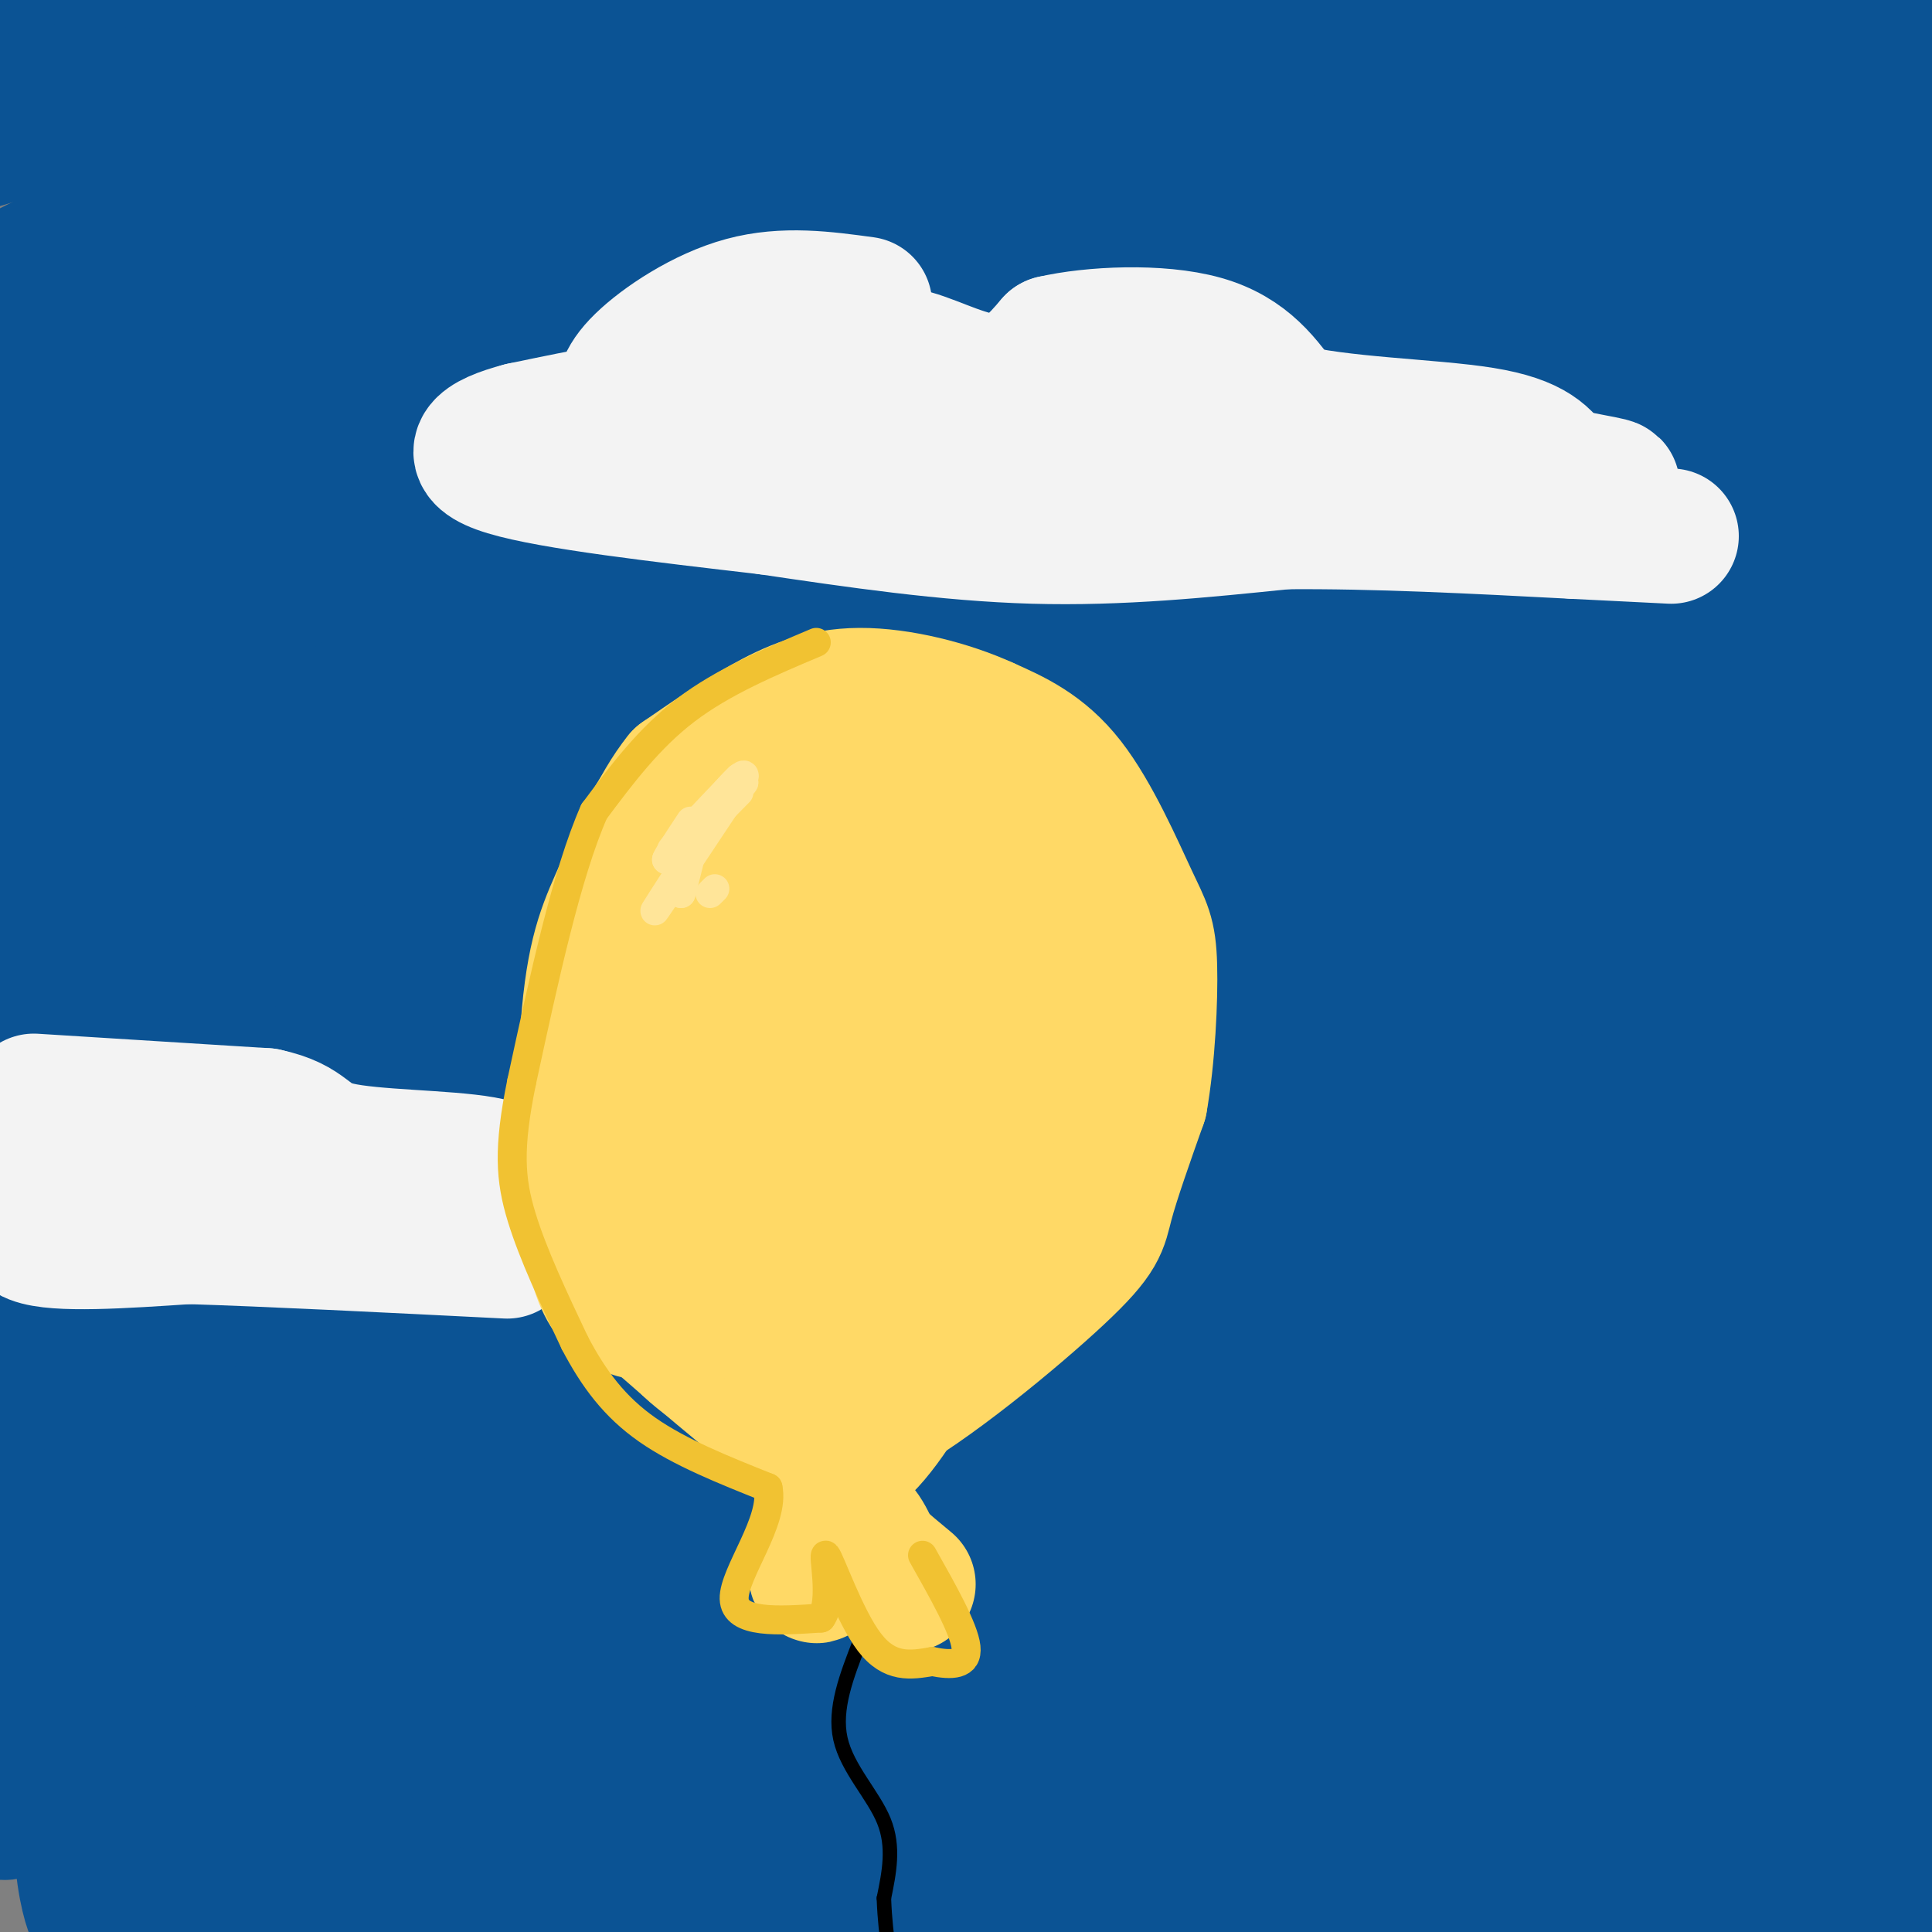 <svg viewBox='0 0 400 400' version='1.1' xmlns='http://www.w3.org/2000/svg' xmlns:xlink='http://www.w3.org/1999/xlink'><rect x="0" y="0" width="400" height="400" fill="#808080" stroke="none"/><g fill='none' stroke='#000000' stroke-width='3' stroke-linecap='round' stroke-linejoin='round'><path d='M175,115c-0.119,-6.214 -0.238,-12.429 -2,-17c-1.762,-4.571 -5.167,-7.500 -8,-11c-2.833,-3.500 -5.095,-7.571 -11,-10c-5.905,-2.429 -15.452,-3.214 -25,-4'/><path d='M129,73c-5.833,-0.167 -7.917,1.417 -10,3'/></g>
<g fill='none' stroke='#0b5394' stroke-width='28' stroke-linecap='round' stroke-linejoin='round'><path d='M10,9c147.583,0.167 295.167,0.333 362,1c66.833,0.667 52.917,1.833 39,3'/><path d='M383,27c0.000,0.000 -444.000,-3.000 -444,-3'/><path d='M35,27c137.690,-0.018 275.381,-0.036 314,3c38.619,3.036 -21.833,9.125 -80,15c-58.167,5.875 -114.048,11.536 -161,15c-46.952,3.464 -84.976,4.732 -123,6'/><path d='M21,68c146.583,-4.083 293.167,-8.167 361,-9c67.833,-0.833 56.917,1.583 46,4'/><path d='M388,77c-35.244,5.067 -70.489,10.133 -119,14c-48.511,3.867 -110.289,6.533 -179,8c-68.711,1.467 -144.356,1.733 -220,2'/><path d='M140,63c48.511,-2.444 97.022,-4.889 139,-6c41.978,-1.111 77.422,-0.889 99,0c21.578,0.889 29.289,2.444 37,4'/><path d='M403,69c-17.956,3.956 -35.911,7.911 -60,11c-24.089,3.089 -54.311,5.311 -115,7c-60.689,1.689 -151.844,2.844 -243,4'/><path d='M7,89c147.220,-16.887 294.440,-33.774 340,-38c45.560,-4.226 -10.542,4.208 -60,10c-49.458,5.792 -92.274,8.940 -152,11c-59.726,2.060 -136.363,3.030 -213,4'/><path d='M46,78c125.464,0.472 250.928,0.944 297,2c46.072,1.056 12.751,2.695 -10,7c-22.751,4.305 -34.933,11.274 -54,19c-19.067,7.726 -45.019,16.207 -115,29c-69.981,12.793 -183.990,29.896 -298,47'/><path d='M81,159c129.244,-25.321 258.488,-50.643 281,-52c22.512,-1.357 -61.708,21.250 -123,36c-61.292,14.750 -99.655,21.643 -141,28c-41.345,6.357 -85.673,12.179 -130,18'/><path d='M10,207c142.734,-12.045 285.467,-24.089 343,-29c57.533,-4.911 29.864,-2.687 -5,6c-34.864,8.687 -76.925,23.839 -124,37c-47.075,13.161 -99.164,24.332 -141,35c-41.836,10.668 -73.418,20.834 -105,31'/><path d='M24,313c21.032,-1.330 42.064,-2.660 70,-5c27.936,-2.340 62.777,-5.689 131,-18c68.223,-12.311 169.829,-33.584 130,-31c-39.829,2.584 -221.094,29.024 -321,46c-99.906,16.976 -118.453,24.488 -137,32'/><path d='M24,373c97.603,-13.777 195.206,-27.554 190,-25c-5.206,2.554 -113.222,21.439 -155,30c-41.778,8.561 -17.319,6.797 -17,7c0.319,0.203 -23.502,2.374 1,4c24.502,1.626 97.327,2.707 149,1c51.673,-1.707 82.192,-6.202 118,-12c35.808,-5.798 76.904,-12.899 118,-20'/><path d='M382,356c-82.917,-0.369 -165.833,-0.738 -218,0c-52.167,0.738 -73.583,2.583 -61,4c12.583,1.417 59.167,2.405 129,-4c69.833,-6.405 162.917,-20.202 256,-34'/><path d='M235,302c0.000,0.000 -312.000,-4.000 -312,-4'/><path d='M59,217c32.098,-15.360 64.196,-30.720 88,-44c23.804,-13.280 39.315,-24.482 48,-33c8.685,-8.518 10.546,-14.354 13,-19c2.454,-4.646 5.503,-8.101 -4,-10c-9.503,-1.899 -31.559,-2.242 -57,3c-25.441,5.242 -54.269,16.069 -84,31c-29.731,14.931 -60.366,33.965 -91,53'/><path d='M6,147c7.756,-16.778 15.511,-33.556 22,-53c6.489,-19.444 11.711,-41.556 14,-59c2.289,-17.444 1.644,-30.222 1,-43'/><path d='M20,16c-2.844,34.022 -5.689,68.044 -7,102c-1.311,33.956 -1.089,67.844 4,44c5.089,-23.844 15.044,-105.422 25,-187'/><path d='M34,-1c-2.268,24.137 -4.536,48.274 -6,83c-1.464,34.726 -2.125,80.042 0,130c2.125,49.958 7.036,104.560 14,152c6.964,47.440 15.982,87.720 25,128'/><path d='M99,369c2.178,-49.800 4.356,-99.600 5,-105c0.644,-5.400 -0.244,33.600 4,71c4.244,37.400 13.622,73.200 23,109'/><path d='M157,356c10.394,-66.909 20.788,-133.817 28,-194c7.212,-60.183 11.242,-113.640 11,-130c-0.242,-16.360 -4.757,4.377 -8,21c-3.243,16.623 -5.214,29.131 -7,56c-1.786,26.869 -3.389,68.098 -2,115c1.389,46.902 5.768,99.477 12,99c6.232,-0.477 14.318,-54.006 19,-99c4.682,-44.994 5.961,-81.454 6,-102c0.039,-20.546 -1.161,-25.178 -3,-28c-1.839,-2.822 -4.315,-3.835 -6,-7c-1.685,-3.165 -2.577,-8.483 -17,4c-14.423,12.483 -42.378,42.768 -54,57c-11.622,14.232 -6.913,12.410 -6,18c0.913,5.590 -1.971,18.592 -2,28c-0.029,9.408 2.796,15.223 14,20c11.204,4.777 30.786,8.517 56,11c25.214,2.483 56.061,3.709 111,-6c54.939,-9.709 133.969,-30.355 213,-51'/><path d='M352,144c-13.689,7.044 -27.378,14.089 -23,16c4.378,1.911 26.822,-1.311 46,-6c19.178,-4.689 35.089,-10.844 51,-17'/><path d='M377,116c-28.037,4.424 -56.073,8.848 -72,13c-15.927,4.152 -19.744,8.032 -20,10c-0.256,1.968 3.048,2.025 9,2c5.952,-0.025 14.550,-0.133 24,-2c9.450,-1.867 19.750,-5.494 32,-10c12.250,-4.506 26.448,-9.889 28,-14c1.552,-4.111 -9.542,-6.948 -41,-5c-31.458,1.948 -83.281,8.680 -114,15c-30.719,6.320 -40.335,12.226 -48,17c-7.665,4.774 -13.377,8.416 -12,12c1.377,3.584 9.845,7.110 15,9c5.155,1.890 6.997,2.145 22,1c15.003,-1.145 43.166,-3.688 69,-8c25.834,-4.312 49.340,-10.392 72,-18c22.660,-7.608 44.474,-16.745 59,-25c14.526,-8.255 21.763,-15.627 29,-23'/><path d='M391,59c-33.619,-2.720 -67.238,-5.440 -106,-5c-38.762,0.440 -82.667,4.042 -134,16c-51.333,11.958 -110.095,32.274 -137,43c-26.905,10.726 -21.952,11.863 -17,13'/><path d='M-1,131c5.205,1.031 10.410,2.063 21,0c10.590,-2.063 26.565,-7.220 44,-15c17.435,-7.780 36.331,-18.183 53,-29c16.669,-10.817 31.110,-22.046 40,-32c8.890,-9.954 12.227,-18.631 14,-25c1.773,-6.369 1.980,-10.429 -2,-14c-3.980,-3.571 -12.149,-6.654 -27,-9c-14.851,-2.346 -36.386,-3.956 -72,3c-35.614,6.956 -85.307,22.478 -135,38'/><path d='M36,86c32.644,-7.384 65.289,-14.769 93,-24c27.711,-9.231 50.490,-20.309 65,-29c14.510,-8.691 20.753,-14.994 25,-20c4.247,-5.006 6.499,-8.716 1,-13c-5.499,-4.284 -18.750,-9.142 -32,-14'/><path d='M9,19c26.611,1.142 53.222,2.284 100,-1c46.778,-3.284 113.725,-10.993 117,-11c3.275,-0.007 -57.120,7.688 -98,14c-40.880,6.312 -62.244,11.242 -82,18c-19.756,6.758 -37.905,15.344 -46,20c-8.095,4.656 -6.138,5.382 3,7c9.138,1.618 25.457,4.127 42,6c16.543,1.873 33.311,3.110 68,1c34.689,-2.110 87.301,-7.568 96,-11c8.699,-3.432 -26.515,-4.838 -70,-3c-43.485,1.838 -95.243,6.919 -147,12'/><path d='M40,83c63.823,-2.048 127.645,-4.095 114,1c-13.645,5.095 -104.759,17.334 -130,22c-25.241,4.666 15.391,1.759 54,-5c38.609,-6.759 75.193,-17.369 107,-28c31.807,-10.631 58.835,-21.283 57,-25c-1.835,-3.717 -32.532,-0.501 -63,4c-30.468,4.501 -60.705,10.286 -92,18c-31.295,7.714 -63.647,17.357 -96,27'/><path d='M66,145c34.281,0.268 68.562,0.536 91,1c22.438,0.464 33.035,1.124 37,4c3.965,2.876 1.300,7.967 11,7c9.700,-0.967 31.765,-7.991 -9,14c-40.765,21.991 -144.362,72.997 -189,97c-44.638,24.003 -30.319,21.001 -16,18'/><path d='M35,294c18.988,-1.918 37.976,-3.835 74,-13c36.024,-9.165 89.084,-25.577 124,-40c34.916,-14.423 51.689,-26.856 56,-32c4.311,-5.144 -3.839,-3.000 -4,-4c-0.161,-1.000 7.668,-5.143 -45,-1c-52.668,4.143 -165.834,16.571 -279,29'/><path d='M38,226c22.250,-1.667 44.500,-3.333 107,-13c62.500,-9.667 165.250,-27.333 268,-45'/><path d='M397,170c-28.131,5.749 -56.263,11.498 -89,20c-32.737,8.502 -70.081,19.756 -96,29c-25.919,9.244 -40.413,16.479 -48,21c-7.587,4.521 -8.268,6.327 -8,8c0.268,1.673 1.484,3.211 13,4c11.516,0.789 33.331,0.828 66,-2c32.669,-2.828 76.191,-8.522 116,-15c39.809,-6.478 75.904,-13.739 112,-21'/><path d='M323,227c-23.498,6.575 -46.996,13.150 -60,18c-13.004,4.850 -15.515,7.974 -16,11c-0.485,3.026 1.054,5.953 2,9c0.946,3.047 1.297,6.215 24,10c22.703,3.785 67.759,8.188 88,10c20.241,1.812 15.669,1.032 -4,5c-19.669,3.968 -54.435,12.682 -72,18c-17.565,5.318 -17.929,7.238 -19,9c-1.071,1.762 -2.849,3.366 -3,5c-0.151,1.634 1.325,3.297 10,4c8.675,0.703 24.551,0.446 40,0c15.449,-0.446 30.473,-1.080 48,-4c17.527,-2.920 37.558,-8.127 41,-11c3.442,-2.873 -9.705,-3.411 -41,0c-31.295,3.411 -80.739,10.770 -104,14c-23.261,3.230 -20.340,2.331 6,3c26.340,0.669 76.097,2.905 77,0c0.903,-2.905 -47.049,-10.953 -95,-19'/><path d='M245,309c-28.096,-8.677 -50.836,-20.869 -63,-28c-12.164,-7.131 -13.751,-9.201 -14,-20c-0.249,-10.799 0.840,-30.328 1,-31c0.160,-0.672 -0.611,17.511 17,-45c17.611,-62.511 53.603,-205.718 90,-181c36.397,24.718 73.198,217.359 110,410'/><path d='M387,397c-5.179,-33.435 -10.357,-66.869 -16,-131c-5.643,-64.131 -11.750,-158.958 -8,-123c3.750,35.958 17.357,202.702 23,193c5.643,-9.702 3.321,-195.851 1,-382'/><path d='M401,315c-0.325,36.600 -0.651,73.199 0,74c0.651,0.801 2.278,-34.198 1,-91c-1.278,-56.802 -5.459,-135.408 -8,-178c-2.541,-42.592 -3.440,-49.169 -7,-65c-3.560,-15.831 -9.780,-40.915 -16,-66'/><path d='M370,10c1.222,72.089 2.444,144.178 4,189c1.556,44.822 3.444,62.378 8,95c4.556,32.622 11.778,80.311 19,128'/><path d='M402,387c-1.101,-36.970 -2.202,-73.940 -1,-111c1.202,-37.060 4.708,-74.208 -9,-49c-13.708,25.208 -44.631,112.774 -60,158c-15.369,45.226 -15.185,48.113 -15,51'/><path d='M315,394c0.203,-11.252 0.406,-22.504 0,-25c-0.406,-2.496 -1.420,3.764 0,10c1.420,6.236 5.274,12.449 11,17c5.726,4.551 13.325,7.442 21,6c7.675,-1.442 15.426,-7.216 18,-11c2.574,-3.784 -0.028,-5.577 -1,-7c-0.972,-1.423 -0.312,-2.474 -5,0c-4.688,2.474 -14.724,8.474 -5,11c9.724,2.526 39.207,1.579 7,2c-32.207,0.421 -126.103,2.211 -220,4'/><path d='M141,401c-52.178,-0.800 -72.622,-4.800 -85,-8c-12.378,-3.200 -16.689,-5.600 -21,-8'/><path d='M35,385c-4.637,-1.745 -5.729,-2.109 -7,-10c-1.271,-7.891 -2.722,-23.311 -5,-24c-2.278,-0.689 -5.382,13.353 -6,24c-0.618,10.647 1.252,17.899 2,20c0.748,2.101 0.374,-0.950 0,-4'/><path d='M19,391c-1.519,-14.115 -5.318,-47.402 -9,-56c-3.682,-8.598 -7.249,7.492 -9,16c-1.751,8.508 -1.686,9.435 -2,13c-0.314,3.565 -1.008,9.767 1,11c2.008,1.233 6.716,-2.505 11,-10c4.284,-7.495 8.142,-18.748 12,-30'/><path d='M23,335c-0.046,-8.834 -6.160,-15.920 1,-13c7.160,2.920 27.593,15.847 63,27c35.407,11.153 85.789,20.533 75,19c-10.789,-1.533 -82.747,-13.978 -100,-21c-17.253,-7.022 20.201,-8.621 55,-11c34.799,-2.379 66.943,-5.537 79,-7c12.057,-1.463 4.029,-1.232 -4,-1'/><path d='M192,328c-39.344,-0.231 -135.705,-0.307 -98,0c37.705,0.307 209.476,0.997 221,0c11.524,-0.997 -137.200,-3.679 -161,-5c-23.800,-1.321 77.323,-1.279 121,0c43.677,1.279 29.908,3.794 21,6c-8.908,2.206 -12.954,4.103 -17,6'/><path d='M279,335c-13.801,3.852 -39.804,10.481 -54,15c-14.196,4.519 -16.585,6.927 -18,9c-1.415,2.073 -1.855,3.812 16,5c17.855,1.188 54.005,1.827 79,2c24.995,0.173 38.834,-0.119 -2,2c-40.834,2.119 -136.340,6.647 -124,3c12.340,-3.647 132.526,-15.471 135,-21c2.474,-5.529 -112.763,-4.765 -228,-4'/><path d='M83,346c-41.832,1.999 -32.413,8.997 -9,0c23.413,-8.997 60.821,-33.989 81,-52c20.179,-18.011 23.129,-29.040 33,-36c9.871,-6.960 26.661,-9.851 -10,-3c-36.661,6.851 -126.775,23.445 -152,24c-25.225,0.555 14.439,-14.927 36,-31c21.561,-16.073 25.017,-32.735 23,-36c-2.017,-3.265 -9.509,6.868 -17,17'/><path d='M68,229c-6.992,9.673 -15.972,25.356 -22,43c-6.028,17.644 -9.103,37.250 -1,39c8.103,1.750 27.382,-14.357 43,-28c15.618,-13.643 27.573,-24.822 36,-34c8.427,-9.178 13.327,-16.355 14,-19c0.673,-2.645 -2.880,-0.759 -8,0c-5.120,0.759 -11.805,0.389 -31,14c-19.195,13.611 -50.899,41.203 -49,36c1.899,-5.203 37.400,-43.201 51,-58c13.600,-14.799 5.300,-6.400 -3,2'/><path d='M98,224c-4.393,4.721 -13.876,15.524 -22,30c-8.124,14.476 -14.889,32.623 -17,47c-2.111,14.377 0.430,24.982 3,31c2.570,6.018 5.167,7.450 8,8c2.833,0.550 5.903,0.218 11,-6c5.097,-6.218 12.222,-18.324 13,-19c0.778,-0.676 -4.792,10.076 -8,16c-3.208,5.924 -4.056,7.018 -16,-1c-11.944,-8.018 -34.984,-25.148 -49,-38c-14.016,-12.852 -19.008,-21.426 -24,-30'/><path d='M0,235c2.946,-15.938 5.892,-31.876 7,-21c1.108,10.876 0.380,48.565 1,63c0.620,14.435 2.590,5.617 6,-22c3.410,-27.617 8.260,-74.033 12,-97c3.740,-22.967 6.370,-22.483 9,-22'/><path d='M35,136c8.976,-7.155 26.917,-14.042 38,-26c11.083,-11.958 15.310,-28.988 18,-21c2.690,7.988 3.845,40.994 5,74'/><path d='M96,163c3.964,5.512 11.375,-17.708 15,-35c3.625,-17.292 3.464,-28.655 3,-50c-0.464,-21.345 -1.232,-52.673 -2,-84'/><path d='M90,2c2.902,3.425 5.804,6.851 11,9c5.196,2.149 12.688,3.023 14,3c1.312,-0.023 -3.554,-0.943 -9,1c-5.446,1.943 -11.470,6.748 -17,13c-5.530,6.252 -10.566,13.953 -14,18c-3.434,4.047 -5.267,4.442 3,2c8.267,-2.442 26.633,-7.721 45,-13'/><path d='M123,35c17.838,-0.003 39.931,6.488 47,10c7.069,3.512 -0.888,4.043 8,12c8.888,7.957 34.619,23.339 48,31c13.381,7.661 14.410,7.601 23,22c8.590,14.399 24.740,43.257 33,56c8.260,12.743 8.630,9.372 9,6'/><path d='M291,172c2.955,1.825 5.844,3.386 17,3c11.156,-0.386 30.581,-2.719 14,-5c-16.581,-2.281 -69.166,-4.509 -90,-2c-20.834,2.509 -9.917,9.754 1,17'/><path d='M233,185c2.631,6.033 8.708,12.616 23,18c14.292,5.384 36.800,9.570 49,14c12.200,4.430 14.091,9.105 16,11c1.909,1.895 3.837,1.009 5,8c1.163,6.991 1.560,21.860 -1,34c-2.560,12.140 -8.078,21.553 -11,26c-2.922,4.447 -3.248,3.928 -6,5c-2.752,1.072 -7.929,3.735 -18,4c-10.071,0.265 -25.035,-1.867 -40,-4'/><path d='M250,301c-7.244,0.222 -5.356,2.778 -8,3c-2.644,0.222 -9.822,-1.889 -17,-4'/></g>
<g fill='none' stroke='#f3f3f3' stroke-width='28' stroke-linecap='round' stroke-linejoin='round'><path d='M179,63c-8.311,-1.133 -16.622,-2.267 -25,0c-8.378,2.267 -16.822,7.933 -21,12c-4.178,4.067 -4.089,6.533 -4,9'/><path d='M129,84c5.393,2.500 20.875,4.250 28,3c7.125,-1.250 5.893,-5.500 8,-8c2.107,-2.500 7.554,-3.250 13,-4'/><path d='M178,75c3.631,-1.238 6.208,-2.333 11,-1c4.792,1.333 11.798,5.095 17,5c5.202,-0.095 8.601,-4.048 12,-8'/><path d='M218,71c8.000,-1.867 22.000,-2.533 31,0c9.000,2.533 13.000,8.267 17,14'/><path d='M266,85c11.089,2.933 30.311,3.267 41,5c10.689,1.733 12.844,4.867 15,8'/><path d='M322,98c6.644,1.911 15.756,2.689 10,3c-5.756,0.311 -26.378,0.156 -47,0'/><path d='M285,101c-8.798,0.833 -7.292,2.917 -14,0c-6.708,-2.917 -21.631,-10.833 -32,-14c-10.369,-3.167 -16.185,-1.583 -22,0'/><path d='M217,87c-4.667,1.156 -5.333,4.044 -14,5c-8.667,0.956 -25.333,-0.022 -42,-1'/><path d='M161,91c-8.978,-1.933 -10.422,-6.267 -18,-7c-7.578,-0.733 -21.289,2.133 -35,5'/><path d='M108,89c-8.511,2.200 -12.289,5.200 -3,8c9.289,2.800 31.644,5.400 54,8'/><path d='M159,105c18.311,2.711 37.089,5.489 55,6c17.911,0.511 34.956,-1.244 52,-3'/><path d='M266,108c18.667,-0.167 39.333,0.917 60,2'/><path d='M326,110c0.000,0.000 20.000,1.000 20,1'/><path d='M7,228c0.000,0.000 48.000,3.000 48,3'/><path d='M55,231c9.131,1.952 7.958,5.333 15,7c7.042,1.667 22.298,1.619 30,3c7.702,1.381 7.851,4.190 8,7'/><path d='M108,248c6.978,2.778 20.422,6.222 21,7c0.578,0.778 -11.711,-1.111 -24,-3'/><path d='M105,252c-16.333,-1.000 -45.167,-2.000 -74,-3'/><path d='M31,249c-14.000,-0.500 -12.000,-0.250 -10,0'/><path d='M11,245c-4.333,4.583 -8.667,9.167 -4,11c4.667,1.833 18.333,0.917 32,0'/><path d='M39,256c16.333,0.500 41.167,1.750 66,3'/></g>
<g fill='none' stroke='#ffff00' stroke-width='28' stroke-linecap='round' stroke-linejoin='round'><path d='M206,167c-2.667,-3.583 -5.333,-7.167 -9,-9c-3.667,-1.833 -8.333,-1.917 -13,-2'/><path d='M184,156c0.000,0.000 -33.000,12.000 -33,12'/><path d='M151,168c-7.333,5.000 -9.167,11.500 -11,18'/></g>
<g fill='none' stroke='#ffd966' stroke-width='28' stroke-linecap='round' stroke-linejoin='round'><path d='M203,171c0.417,-2.917 0.833,-5.833 -5,-8c-5.833,-2.167 -17.917,-3.583 -30,-5'/><path d='M168,158c-8.131,-0.732 -13.458,-0.062 -18,1c-4.542,1.062 -8.300,2.517 -12,7c-3.700,4.483 -7.343,11.995 -9,19c-1.657,7.005 -1.329,13.502 -1,20'/><path d='M128,205c1.667,8.311 6.333,19.089 8,19c1.667,-0.089 0.333,-11.044 -1,-22'/><path d='M135,202c-0.071,-5.738 0.250,-9.083 1,-14c0.750,-4.917 1.929,-11.405 7,-17c5.071,-5.595 14.036,-10.298 23,-15'/><path d='M166,156c6.107,-2.714 9.875,-2.000 15,-1c5.125,1.000 11.607,2.286 9,4c-2.607,1.714 -14.304,3.857 -26,6'/><path d='M164,165c-11.131,6.405 -25.958,19.417 -30,19c-4.042,-0.417 2.702,-14.262 9,-22c6.298,-7.738 12.149,-9.369 18,-11'/><path d='M161,151c7.837,-2.356 18.431,-2.745 27,-1c8.569,1.745 15.115,5.624 19,8c3.885,2.376 5.110,3.250 7,7c1.890,3.750 4.445,10.375 7,17'/><path d='M221,182c1.578,6.911 2.022,15.689 0,24c-2.022,8.311 -6.511,16.156 -11,24'/><path d='M210,230c-3.500,7.000 -6.750,12.500 -10,18'/><path d='M200,248c-2.333,4.833 -3.167,7.917 -4,11'/><path d='M196,259c-1.500,3.833 -3.250,7.917 -5,12'/><path d='M191,271c-1.833,0.333 -3.917,-4.833 -6,-10'/><path d='M185,261c-2.167,-3.333 -4.583,-6.667 -7,-10'/><path d='M178,251c-3.500,-5.167 -8.750,-13.083 -14,-21'/><path d='M164,230c-4.800,-7.578 -9.800,-16.022 -14,-21c-4.200,-4.978 -7.600,-6.489 -11,-8'/><path d='M139,201c-2.244,6.000 -2.356,25.000 1,40c3.356,15.000 10.178,26.000 17,37'/><path d='M157,278c6.167,10.000 13.083,16.500 20,23'/><path d='M177,301c9.511,-7.222 23.289,-36.778 30,-55c6.711,-18.222 6.356,-25.111 6,-32'/><path d='M213,214c0.775,-11.298 -0.287,-23.544 -6,-32c-5.713,-8.456 -16.077,-13.123 -25,-12c-8.923,1.123 -16.407,8.035 -21,15c-4.593,6.965 -6.297,13.982 -8,21'/><path d='M153,206c-2.287,11.667 -4.005,30.335 -3,39c1.005,8.665 4.733,7.327 7,7c2.267,-0.327 3.071,0.356 6,-6c2.929,-6.356 7.981,-19.750 11,-29c3.019,-9.250 4.005,-14.357 4,-19c-0.005,-4.643 -1.003,-8.821 -2,-13'/><path d='M176,185c4.036,-0.881 15.125,3.417 20,8c4.875,4.583 3.536,9.452 0,21c-3.536,11.548 -9.268,29.774 -15,48'/><path d='M181,262c-2.774,10.238 -2.208,11.833 -5,13c-2.792,1.167 -8.940,1.905 -13,1c-4.060,-0.905 -6.030,-3.452 -8,-6'/><path d='M155,270c-4.578,-4.578 -12.022,-13.022 -16,-21c-3.978,-7.978 -4.489,-15.489 -5,-23'/><path d='M134,226c-1.267,-8.067 -1.933,-16.733 0,-26c1.933,-9.267 6.467,-19.133 11,-29'/><path d='M145,171c-0.956,-2.289 -8.844,6.489 -12,23c-3.156,16.511 -1.578,40.756 0,65'/><path d='M133,259c2.714,15.036 9.500,20.125 15,24c5.500,3.875 9.714,6.536 15,8c5.286,1.464 11.643,1.732 18,2'/><path d='M181,293c10.869,-5.607 29.042,-20.625 38,-29c8.958,-8.375 8.702,-10.107 10,-15c1.298,-4.893 4.149,-12.946 7,-21'/><path d='M236,228c1.625,-9.086 2.188,-21.301 2,-28c-0.188,-6.699 -1.128,-7.880 -4,-14c-2.872,-6.120 -7.678,-17.177 -13,-24c-5.322,-6.823 -11.161,-9.411 -17,-12'/><path d='M204,150c-7.524,-3.440 -17.833,-6.042 -26,-6c-8.167,0.042 -14.190,2.726 -20,6c-5.810,3.274 -11.405,7.137 -17,11'/><path d='M141,161c-4.946,6.075 -8.810,15.762 -12,23c-3.190,7.238 -5.705,12.026 -7,26c-1.295,13.974 -1.370,37.136 1,49c2.370,11.864 7.185,12.432 12,13'/><path d='M135,272c7.333,6.667 19.667,16.833 32,27'/><path d='M167,299c5.167,4.500 2.083,2.250 -1,0'/><path d='M166,299c0.000,0.000 -5.000,-5.000 -5,-5'/><path d='M175,318c-3.067,4.622 -6.133,9.244 -6,8c0.133,-1.244 3.467,-8.356 6,-10c2.533,-1.644 4.267,2.178 6,6'/><path d='M181,322c2.167,2.000 4.583,4.000 7,6'/></g>
<g fill='none' stroke='#000000' stroke-width='3' stroke-linecap='round' stroke-linejoin='round'><path d='M178,340c-2.689,6.911 -5.378,13.822 -4,20c1.378,6.178 6.822,11.622 9,17c2.178,5.378 1.089,10.689 0,16'/><path d='M183,393c0.167,4.500 0.583,7.750 1,11'/></g>
<g fill='none' stroke='#ffe599' stroke-width='6' stroke-linecap='round' stroke-linejoin='round'><path d='M153,161c-7.083,7.417 -14.167,14.833 -14,15c0.167,0.167 7.583,-6.917 15,-14'/><path d='M154,162c-0.289,0.667 -8.511,9.333 -10,11c-1.489,1.667 3.756,-3.667 9,-9'/><path d='M148,184c0.000,0.000 -1.000,1.000 -1,1'/><path d='M143,177c-4.417,6.833 -8.833,13.667 -7,11c1.833,-2.667 9.917,-14.833 18,-27'/><path d='M154,161c0.978,-2.600 -5.578,4.400 -9,10c-3.422,5.600 -3.711,9.800 -4,14'/><path d='M141,185c0.311,-1.244 3.089,-11.356 3,-14c-0.089,-2.644 -3.044,2.178 -6,7'/><path d='M138,178c-0.167,-0.167 2.417,-4.083 5,-8'/></g>
<g fill='none' stroke='#f1c232' stroke-width='6' stroke-linecap='round' stroke-linejoin='round'><path d='M169,133c-9.667,4.083 -19.333,8.167 -27,14c-7.667,5.833 -13.333,13.417 -19,21'/><path d='M123,168c-5.667,12.833 -10.333,34.417 -15,56'/><path d='M108,224c-2.822,13.778 -2.378,20.222 0,28c2.378,7.778 6.689,16.889 11,26'/><path d='M119,278c3.933,7.511 8.267,13.289 15,18c6.733,4.711 15.867,8.356 25,12'/><path d='M159,308c1.533,6.800 -7.133,17.800 -7,23c0.133,5.200 9.067,4.600 18,4'/><path d='M170,335c2.631,-3.345 0.208,-13.708 1,-13c0.792,0.708 4.798,12.488 9,18c4.202,5.512 8.601,4.756 13,4'/><path d='M193,344c3.978,0.800 7.422,0.800 7,-3c-0.422,-3.800 -4.711,-11.400 -9,-19'/></g>
</svg>